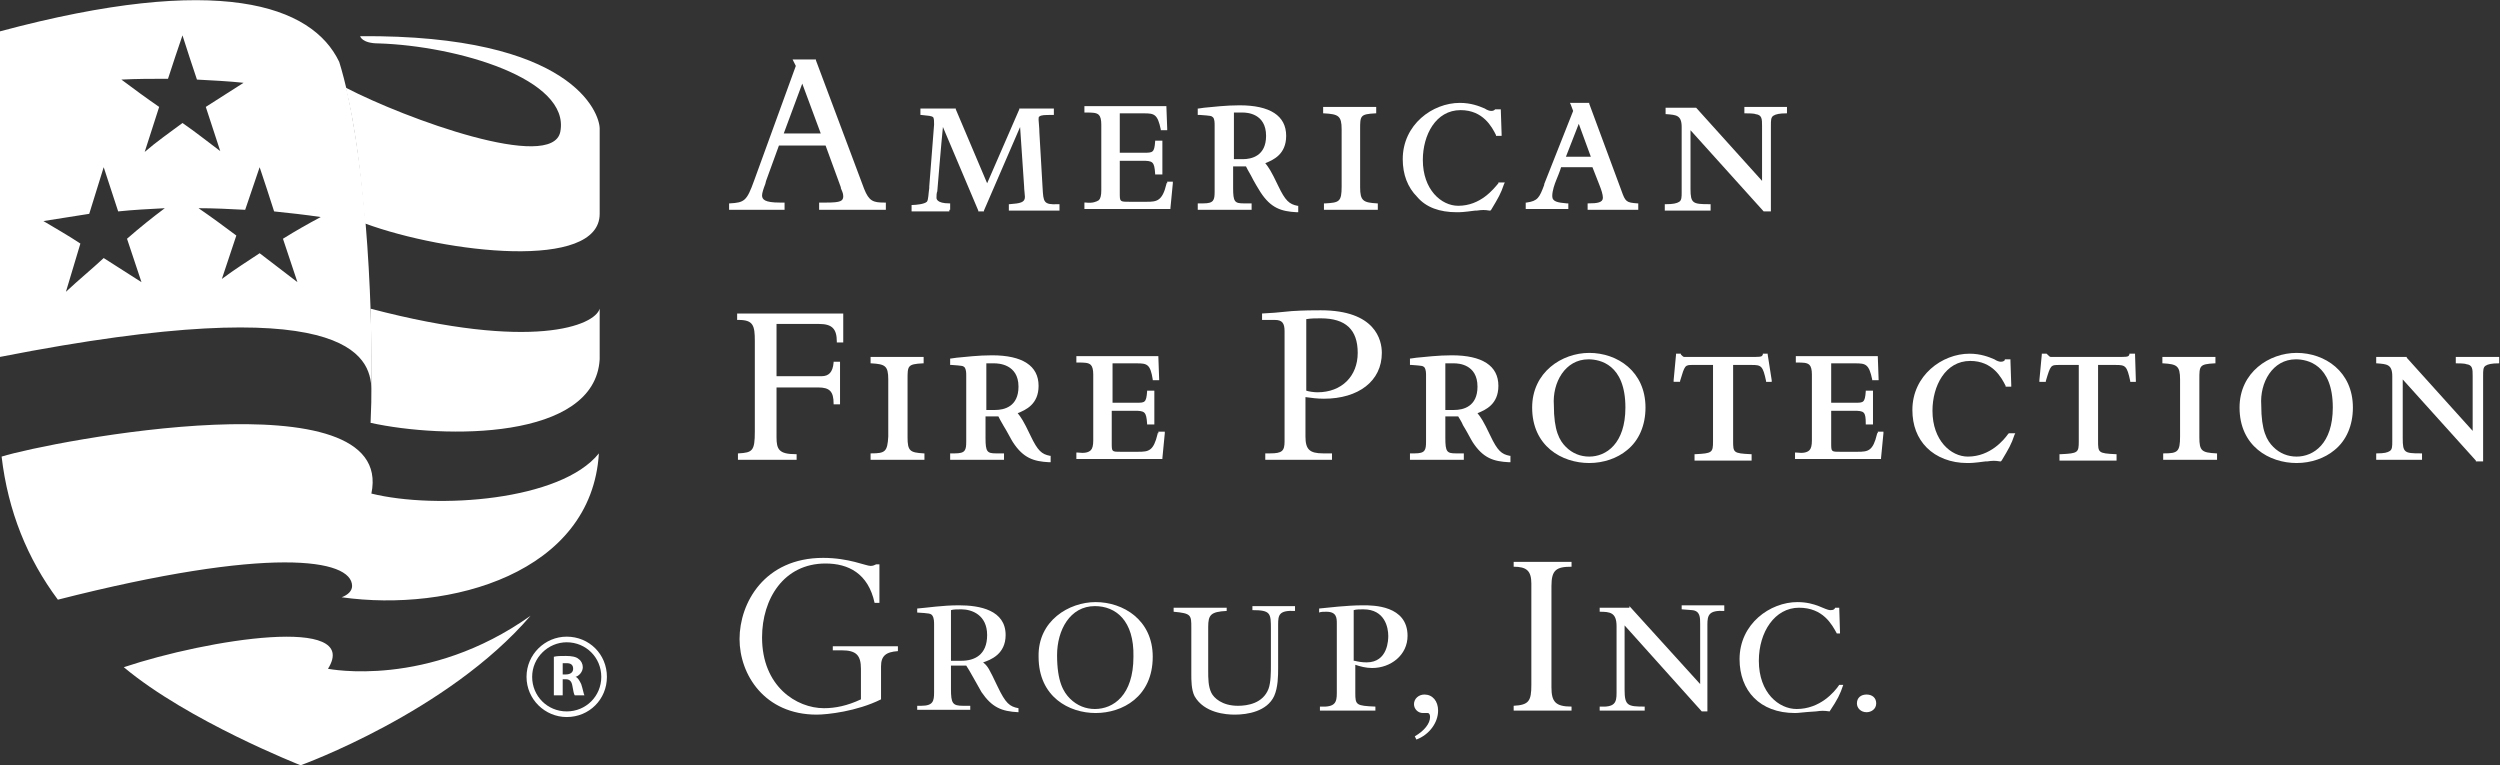 <!DOCTYPE svg PUBLIC "-//W3C//DTD SVG 1.1//EN" "http://www.w3.org/Graphics/SVG/1.1/DTD/svg11.dtd">
<svg version="1.1" id="afpg_logo_white" xmlns="http://www.w3.org/2000/svg" xmlns:xlink="http://www.w3.org/1999/xlink" x="0px" y="0px"
	 viewBox="0 0 311 95.2" preserveAspectRatio="xMinYMin" style="enable-background:new 0 0 311 95.2;" xml:space="preserve">
<rect x="0" y="0" width="311" height="95.2" fill="#333333" stroke="none"/>
<style type="text/css">
	.st0{fill:#FFFFFF;}
</style>
<path class="st0" d="M99.8,10.4l2.3,6.2h-4.6L99.8,10.4L99.8,10.4z M97.6,26.1v-0.9h-0.6c-1.9,0-2.2-0.4-2.2-0.9
	c0-0.3,0.2-0.9,0.4-1.4l0.1-0.4l1.6-4.4h5.8l1.9,5.2c0,0,0,0.1,0,0.1c0.1,0.3,0.3,0.6,0.3,1c0,0.6-0.3,0.8-2.1,0.8h-0.9v0.9h8.3
	v-0.9H110c-1.4,0-1.9-0.2-2.5-1.7l-6-16l0-0.1h-2.9l0.1,0.2L99,8.2l-5.2,14.3c-0.9,2.5-1.2,2.7-3,2.8l-0.1,0v0.8H97.6L97.6,26.1z"/>
<path class="st0" d="M118.1,26.1h0.1v-0.8h-0.1c-1.6,0-1.6-0.6-1.6-0.7c0-0.2,0-0.6,0.1-0.8c0,0,0.5-6.1,0.7-8l4.4,10.4l0,0.1h0.7
	l0-0.1l4.5-10.4l0.5,7.4c0,0.4,0.1,1,0.1,1.3c0,0.7-0.6,0.8-1.9,0.9l-0.1,0v0.8h6.3v-0.8l-0.2,0c-1.8,0.1-1.8-0.3-1.9-2v0l-0.4-6.9
	c0-0.6-0.1-1.4-0.1-1.6c0-0.2,0-0.4,0.1-0.4c0.2-0.2,0.7-0.2,1.6-0.2h0.2v-0.8h-4.3l0,0.1l-4,9.2l-3.9-9.2l0-0.1h-4.4v0.8l0.1,0
	c0.9,0.1,1.3,0.1,1.5,0.3c0.1,0.2,0.1,0.5,0.1,0.9l-0.6,7.7l0,0.2c-0.1,0.6-0.1,1.5-0.3,1.7c-0.3,0.3-1.4,0.4-1.8,0.4l-0.1,0v0.8
	H118.1L118.1,26.1z"/>
<path class="st0" d="M145.2,22.8h-0.1l0,0.1c-0.5,2.1-1.2,2.2-2.4,2.2h-2.2c-1.2,0-1.2,0-1.2-1.1v-4h2.8c1.3,0,1.5,0.1,1.6,1.6
	l0,0.1h0.9v-4.2h-0.9l0,0.1c-0.1,1.4-0.3,1.4-1.4,1.4h-3v-4.9h3c1.3,0,1.7,0.1,2.1,2l0,0.1h0.8l0-0.2l-0.1-2.7l0-0.1h-10.2v0.8h0.2
	c0.8,0,1.3,0,1.6,0.3c0.2,0.2,0.3,0.6,0.3,1.2v8.2c0,0.6-0.1,1-0.3,1.2c-0.3,0.2-0.8,0.4-1.6,0.3l-0.2,0v0.8h10.7l0-0.1l0.3-3.1
	l0-0.2H145.2L145.2,22.8z"/>
<path class="st0" d="M153.5,14c0.3,0,0.7,0,1.1,0c0.5,0,2.9,0.1,2.9,2.9c0,2.5-1.8,2.9-2.9,2.9h-1.1V14L153.5,14z M149.3,14.3
	c1.3,0.1,1.4,0.1,1.6,0.3c0.2,0.2,0.2,0.7,0.2,1v8.2c0,1.1-0.1,1.5-1.4,1.5H149v0.8h6.7v-0.8h-1c-1.1,0-1.3-0.2-1.3-1.9v-2.7h1.6
	c0.1,0.2,0.3,0.6,0.6,1.1c0.4,0.8,1,1.8,1.2,2.1c1.3,2,2.6,2.4,4.5,2.5l0.2,0v-0.8l-0.1,0c-1-0.2-1.5-0.6-2.4-2.5
	c-0.9-1.9-1.2-2.3-1.6-2.8c1-0.4,2.6-1.1,2.6-3.4c0-2.5-2-3.8-5.8-3.8c-1.7,0-3.3,0.2-4.4,0.3l-0.7,0.1l-0.1,0v0.1v0.7l0.1,0
	L149.3,14.3L149.3,14.3z"/>
<path class="st0" d="M166.9,16.1v7.1c0,1.9-0.3,2-2,2.1l-0.2,0v0.8h6.7v-0.8l-0.1,0c-1.7-0.1-2.1-0.3-2.1-2v-7.2c0-1.7,0-1.9,1.9-2
	l0.1,0v-0.8h-6.6v0.8l0.1,0C166.5,14.2,166.9,14.4,166.9,16.1"/>
<path class="st0" d="M181.2,26.4c0.5,0,0.8,0,2.3-0.2l0.2,0c0.7-0.1,1-0.1,1.6,0l0.1,0l0.1-0.1c0.9-1.5,1.2-2,1.6-3.2l0.1-0.2h-0.8
	l0,0.1c-0.6,0.7-2.2,2.8-5,2.8c-2.1,0-4.4-2-4.4-5.7c0-3.1,1.6-6.2,4.7-6.2c2.8,0,3.9,2.1,4.4,3.1l0,0.1h0.7l0-0.2l-0.1-3l0-0.1
	h-0.7l0,0c-0.1,0.1-0.2,0.2-0.5,0.2c-0.2,0-0.5-0.1-0.8-0.3c-0.7-0.3-1.7-0.7-3.1-0.7c-3.4,0-7.1,2.7-7.1,7c0,1.9,0.6,3.5,1.8,4.7
	C177.4,25.8,179.1,26.4,181.2,26.4"/>
<path class="st0" d="M196.4,15.4l1.5,4.1h-3.1L196.4,15.4L196.4,15.4z M195.1,26.1v-0.8l-0.1,0l-0.1,0c-1.1-0.1-1.8-0.2-1.8-0.9
	c0-0.7,0.3-1.5,0.5-2l0,0c0,0,0.5-1.2,0.6-1.6h3.9l0.9,2.3c0.2,0.5,0.4,1.1,0.4,1.5c0,0.6-0.7,0.7-1.8,0.7l-0.1,0v0.1v0.7h6.3v-0.8
	l-0.1,0c-1.4-0.1-1.5-0.2-2-1.6l-4-10.8l0-0.1h-2.4l0.1,0.2l0.3,0.8l-3.6,9.1l0,0.1c-0.6,1.6-0.8,2-2.2,2.2l-0.1,0v0.8H195.1
	L195.1,26.1z"/>
<path class="st0" d="M217.2,13.3H217v0.8h0.2c0.2,0,1,0,1.2,0.1c0.8,0.1,0.8,0.6,0.8,1.5v6.8l-8.2-9.1l0,0h-3.8v0.8l0.1,0
	c1.2,0.1,1.9,0.1,1.9,1.6v8.1c0,0.6,0,1-0.3,1.2c-0.3,0.2-0.8,0.3-1.6,0.3l-0.2,0v0.8h5.7v-0.8h-0.2c-2,0-2.3-0.1-2.3-1.9v-7.3
	l9.1,10.1l0,0h0.9V15.6c0-0.6,0-1,0.3-1.2c0.3-0.2,0.8-0.3,1.6-0.3l0.1,0v-0.8H217.2L217.2,13.3z"/>
<path class="st0" d="M99.1,57.3v-0.8h-0.1c-2.1,0-2.4-0.6-2.4-2.1v-6.2h5.2c1.4,0,1.9,0.5,1.9,2l0,0.1h0.8V45h-0.8l0,0.1
	c-0.1,1.2-0.6,1.7-1.5,1.7h-5.6v-6.5h5.3c1.6,0,2.2,0.6,2.2,2.2l0,0.1h0.8V39H91.7v0.8h0.2c1.8,0,2,0.7,2,2.6v11.3
	c0,2.4-0.3,2.6-2,2.7l-0.1,0v0.8H99.1L99.1,57.3z"/>
<path class="st0" d="M108.4,56.4l-0.1,0v0.8h6.7v-0.8l-0.1,0c-1.7-0.1-2-0.3-2-2v-7.2c0-1.7,0-1.9,1.9-2l0.1,0v-0.8h-6.6v0.8l0.1,0
	c1.7,0.1,2.1,0.3,2.1,2v7.1C110.4,56.2,110.1,56.4,108.4,56.4"/>
<path class="st0" d="M122.6,45.2c0.3,0,0.7,0,1.1,0c0.5,0,3,0.1,3,2.9c0,2.5-1.8,2.9-2.9,2.9h-1.1V45.2L122.6,45.2z M130.7,57.5
	v-0.8l-0.1,0c-1-0.2-1.5-0.6-2.4-2.5c-0.9-1.9-1.2-2.3-1.6-2.8c1-0.4,2.6-1.1,2.6-3.4c0-2.5-2-3.8-5.8-3.8c-1.7,0-3.3,0.2-4.4,0.3
	l-0.7,0.1l-0.1,0v0.1v0.7l0.1,0l0.1,0c1.3,0.1,1.4,0.1,1.6,0.3c0.2,0.3,0.2,0.7,0.2,1v8.2c0,1.1-0.1,1.5-1.4,1.5h-0.6v0.8h6.7v-0.8
	h-1c-1.1,0-1.3-0.2-1.3-1.9v-2.7h1.6c0.1,0.2,0.3,0.6,0.6,1.1c0.5,0.8,1,1.8,1.2,2.1c1.3,2,2.6,2.4,4.5,2.5L130.7,57.5L130.7,57.5z"
	/>
<path class="st0" d="M144.1,53.9H144l0,0.1c-0.5,2.1-1.1,2.2-2.4,2.2h-2.2c-1.1,0-1.1,0-1.1-1.1v-4h2.8c1.3,0,1.5,0.1,1.6,1.6v0.1
	h0.9v-4.2h-0.9l0,0.1c-0.1,1.4-0.3,1.4-1.3,1.4h-3v-4.9h3c1.3,0,1.7,0.1,2,2l0,0.1h0.8l0-0.1l-0.1-2.8v-0.1h-10.2v0.8l0.2,0
	c0.8,0,1.3,0,1.6,0.3c0.2,0.2,0.3,0.6,0.3,1.2v8.2c0,0.6-0.1,1-0.3,1.2c-0.3,0.3-0.8,0.4-1.6,0.3l-0.2,0v0.8h10.7l0-0.1l0.3-3.1
	l0-0.2H144.1L144.1,53.9z"/>
<path class="st0" d="M162.5,39.7c0.6-0.1,1.2-0.1,1.8-0.1c3.1,0,4.6,1.4,4.6,4.3c0,2.9-2,4.9-5,4.9c-0.5,0-1.1-0.1-1.4-0.2V39.7
	L162.5,39.7z M158.6,38.9L157,39v0.1v0.7h1.6c0.9,0,1.2,0.4,1.2,1.4v13.7c0,1.2-0.3,1.5-1.8,1.5h-0.6v0.8h8.3v-0.8h-1.1
	c-1.7,0-2.2-0.5-2.2-2.1v-4.9c0.8,0.1,1.4,0.2,2.3,0.2c4.3,0,7.2-2.2,7.2-5.7c0-1.6-0.8-5.3-7.6-5.3c-0.7,0-2.1,0-3.6,0.1
	L158.6,38.9L158.6,38.9z"/>
<path class="st0" d="M179.8,45.2c0.3,0,0.7,0,1.1,0c0.5,0,2.9,0.1,2.9,2.9c0,2.5-1.8,2.9-2.9,2.9h-1.1V45.2L179.8,45.2z M185.4,54.2
	c-0.9-1.9-1.2-2.3-1.6-2.8c1-0.4,2.6-1.1,2.6-3.4c0-2.5-2-3.8-5.8-3.8c-1.7,0-3.3,0.2-4.4,0.3l-0.7,0.1l-0.1,0v0.1v0.7l0.1,0l0.1,0
	c1.3,0.1,1.4,0.1,1.6,0.3c0.2,0.3,0.2,0.7,0.2,1v8.2c0,1.1-0.1,1.5-1.4,1.5h-0.6v0.8h6.7v-0.8h-1c-1.1,0-1.3-0.2-1.3-1.9v-2.7h1.6
	c0.1,0.2,0.4,0.6,0.6,1.1c0.5,0.8,1,1.8,1.2,2.1c1.3,2,2.6,2.4,4.5,2.5l0.2,0v-0.8l-0.1,0C186.8,56.5,186.3,56.1,185.4,54.2"/>
<path class="st0" d="M197.6,44.7c1.4,0,4.6,0.6,4.6,6c0,4.5-2.4,6.1-4.5,6.1c-1.1,0-2.1-0.4-2.9-1.2c-0.8-0.8-1.5-2-1.5-5.2
	C193.1,47.6,194.7,44.7,197.6,44.7 M197.7,43.9c-3.4,0-7.1,2.4-7.1,6.8c0,4.8,3.7,6.9,7.1,6.9c1.8,0,3.5-0.6,4.7-1.6
	c1.5-1.2,2.3-3.1,2.3-5.3C204.7,46.2,201.2,43.9,197.7,43.9"/>
<path class="st0" d="M219.9,44.1l0-0.1h-0.6l0,0.1c-0.1,0.2-0.1,0.3-0.9,0.3h-8.4c-0.2,0-0.4,0-0.5,0c-0.1,0-0.2-0.1-0.4-0.3l0-0.1
	h-0.6l0,0.1l-0.3,3.2l0,0.2h0.8l0-0.1c0.6-2,0.6-2,1.6-2h2.5v9.5c0,1.4-0.1,1.5-2.2,1.6l-0.1,0v0.8h7.1v-0.8l-0.1,0
	c-2.2-0.1-2.2-0.2-2.2-1.7v-9.4h2.3c1.2,0,1.4,0.1,1.8,2l0,0.1h0.7l0-0.2L219.9,44.1L219.9,44.1z"/>
<path class="st0" d="M233.6,53.9h-0.1l0,0.1c-0.5,2.1-1.1,2.2-2.4,2.2h-2.2c-1.1,0-1.1,0-1.1-1.1v-4h2.8c1.3,0,1.5,0.1,1.5,1.6
	l0,0.1h0.9v-4.2h-0.9l0,0.1c-0.1,1.4-0.3,1.4-1.3,1.4h-3v-4.9h3c1.3,0,1.7,0.1,2.1,2l0,0.1h0.8l0-0.1l-0.1-2.8v-0.1h-10.2v0.8l0.1,0
	c0.8,0,1.3,0,1.6,0.3c0.2,0.2,0.3,0.6,0.3,1.2v8.2c0,0.6-0.1,1-0.3,1.2c-0.3,0.3-0.8,0.4-1.6,0.3l-0.2,0v0.8h10.7l0-0.1l0.3-3.1
	l0-0.2H233.6L233.6,53.9z"/>
<path class="st0" d="M249.9,53.9L249.9,53.9l-0.1,0.1c-0.5,0.7-2.2,2.8-5,2.8c-2.1,0-4.4-2-4.4-5.7c0-3.1,1.6-6.2,4.7-6.2
	c2.8,0,3.9,2.1,4.4,3.1l0,0.1h0.7l0-0.2l-0.1-3v-0.2h-0.7l0,0.1c-0.1,0.1-0.2,0.2-0.5,0.2c-0.2,0-0.5-0.1-0.8-0.3
	c-0.7-0.3-1.7-0.7-3.1-0.7c-3.4,0-7.1,2.7-7.1,7c0,1.9,0.6,3.5,1.8,4.7c1.2,1.2,3,1.9,5,1.9c0.5,0,0.8,0,2.3-0.2l0.2,0
	c0.7-0.1,1-0.1,1.6,0l0.1,0l0.1-0.1c0.9-1.5,1.2-2,1.6-3.2l0.1-0.2H249.9L249.9,53.9z"/>
<path class="st0" d="M265.6,44.1v-0.1h-0.7l0,0.1c-0.1,0.2-0.1,0.3-0.9,0.3h-8.4c-0.2,0-0.4,0-0.5,0c-0.1,0-0.2-0.1-0.4-0.3
	l-0.1-0.1H254l0,0.1l-0.3,3.2l0,0.2h0.8l0-0.1c0.6-2,0.6-2,1.7-2h2.4v9.5c0,1.4-0.1,1.5-2.2,1.6l-0.2,0v0.8h7.1v-0.8l-0.1,0
	c-2.2-0.1-2.2-0.2-2.2-1.7v-9.4h2.2c1.2,0,1.4,0.1,1.8,2l0,0.1h0.7l0-0.2L265.6,44.1L265.6,44.1z"/>
<path class="st0" d="M273.6,54.4v-7.2c0-1.7,0-1.9,1.9-2l0.1,0v-0.8H269v0.8l0.1,0c1.7,0.1,2.1,0.3,2.1,2v7.1c0,1.9-0.3,2.1-2,2.1
	l-0.1,0v0.8h6.7v-0.8l-0.1,0C273.9,56.3,273.6,56.1,273.6,54.4"/>
<path class="st0" d="M285.6,44.7c1.4,0,4.6,0.6,4.6,6c0,4.5-2.4,6.1-4.5,6.1c-1.1,0-2.1-0.4-2.9-1.2c-0.8-0.8-1.5-2-1.5-5.2
	C281.1,47.6,282.7,44.7,285.6,44.7 M285.7,43.9c-3.4,0-7.1,2.4-7.1,6.8c0,4.8,3.7,6.9,7.1,6.9c1.8,0,3.5-0.6,4.7-1.6
	c1.5-1.2,2.3-3.1,2.3-5.3C292.7,46.2,289.2,43.9,285.7,43.9"/>
<path class="st0" d="M310.8,44.4h-5.3v0.8h0.1c0.2,0,1,0,1.2,0.1c0.8,0.1,0.8,0.6,0.8,1.5v6.8l-8.2-9.1l0-0.1h-3.8v0.8l0.1,0
	c1.2,0.1,1.9,0.1,1.9,1.6v8.1c0,0.6,0,1-0.3,1.2c-0.3,0.2-0.7,0.3-1.6,0.3l-0.1,0v0.8h5.7v-0.8h-0.2c-2,0-2.2-0.1-2.2-1.9v-7.3
	l9.1,10.1l0,0.1h0.9V46.7c0-0.6,0-1,0.3-1.2c0.3-0.2,0.8-0.3,1.6-0.3l0.1,0v-0.8H310.8L310.8,44.4z"/>
<path class="st0" d="M109.6,87c-3,1.5-6.7,1.9-8,1.9c-6.5,0-9.6-5-9.6-9.4c0-4.5,3.1-10.1,10.4-10.1c3.2,0,5.3,1,5.9,1
	c0.3,0,0.5-0.1,0.7-0.2h0.4V75h-0.6c-0.8-3.7-3.3-4.9-6.1-4.9c-5.2,0-7.9,4.4-7.9,9.2c0,6.1,4.3,8.8,7.7,8.8c1.4,0,2.9-0.3,4.6-1.1
	v-3.8c0-1.7-0.6-2.3-2.4-2.3h-1.1v-0.5h8.1V81c-1.5,0.1-2.1,0.6-2.1,1.9V87L109.6,87z"/>
<path class="st0" d="M118.3,85.7c0,1.8,0.2,2.1,1.5,2.1h0.9v0.5h-6.6v-0.5h0.5c1.5,0,1.6-0.6,1.6-1.7v-8.4c0-0.3,0-0.8-0.2-1.1
	c-0.2-0.3-0.4-0.3-1.9-0.4v-0.5c1.3-0.1,3.1-0.4,5.2-0.4c2.6,0,5.8,0.6,5.8,3.7c0,2.4-1.9,3.1-2.8,3.4c0.6,0.5,0.7,0.7,1.8,3
	c1,2.1,1.5,2.5,2.6,2.7v0.5c-2.1-0.1-3.3-0.6-4.6-2.5c-0.3-0.5-1.6-2.9-1.9-3.3h-1.9V85.7L118.3,85.7z M118.3,82.2h1.3
	c1.6,0,3.2-0.7,3.2-3.2c0-2.5-1.9-3.2-3.2-3.2c-0.5,0-1,0-1.3,0.1V82.2L118.3,82.2z"/>
<path class="st0" d="M136.3,74.9c3.4,0,7.1,2.2,7.1,6.8c0,5-3.8,7-7.1,7c-3.3,0-7.1-2-7.1-7C129.1,77.2,133,74.9,136.3,74.9
	L136.3,74.9z M136.2,75.4c-3.1,0-4.7,3-4.7,6.1c0,3.3,0.8,4.6,1.6,5.4c0.9,0.9,2,1.3,3.1,1.3c2.3,0,4.8-1.7,4.8-6.5
	C141.1,77.2,138.8,75.4,136.2,75.4L136.2,75.4z"/>
<path class="st0" d="M152.6,75.4V76c-2,0.1-2.3,0.5-2.3,2v5.4c0,1,0,2,0.4,2.8c0.3,0.6,1.3,1.6,3.3,1.6c1.2,0,3.1-0.3,3.8-2.1
	c0.3-0.8,0.3-2.1,0.3-3v-4.4c0-2,0-2.4-2.3-2.4v-0.5h5.3V76c-2-0.1-2.1,0.5-2.1,1.7v5.4c0,0.9,0,2.4-0.5,3.5
	c-0.9,1.9-3.3,2.3-4.9,2.3c-1.1,0-3.8-0.2-5-2.3c-0.4-0.8-0.4-2-0.4-2.7v-5.8c0-1.6,0-1.8-2.2-2v-0.5H152.6L152.6,75.4z"/>
<path class="st0" d="M171,88.4h-6.8v-0.5c1.9,0.1,2.1-0.5,2.1-1.7v-8.6c0-0.7,0-1.5-1.3-1.5c-0.3,0-0.7,0-0.9,0.1v-0.5
	c1.1-0.1,3.4-0.4,5.5-0.4c1.2,0,5.5,0,5.5,3.8c0,2.4-2.1,4-4.4,4c-0.8,0-1.5-0.2-2.1-0.4v3.5c0,1.5,0.1,1.6,2.5,1.7V88.4L171,88.4z
	 M168.5,82.2c0.4,0.1,0.9,0.2,1.5,0.2c2.7,0,2.7-2.9,2.7-3.3c0-1-0.4-3.3-3.1-3.3c-0.4,0-0.9,0-1.2,0.1V82.2L168.5,82.2z"/>
<path class="st0" d="M176,91.6c1.2-0.7,1.9-1.6,1.9-2.4c0-0.3-0.1-0.5-0.3-0.5c-0.1,0-0.2,0-0.3,0c-0.1,0-0.2,0-0.3,0
	c-0.6,0-1.1-0.5-1.1-1.1c0-0.7,0.6-1.2,1.3-1.2c1,0,1.7,0.8,1.7,2c0,1.5-1.1,3-2.7,3.6L176,91.6L176,91.6z"/>
<path class="st0" d="M195.5,88.4h-7.2v-0.6c1.9-0.1,2.2-0.6,2.2-2.6V72.6c0-1.6-0.6-2.1-2.2-2.1v-0.6h7.2v0.6
	c-1.9,0-2.5,0.4-2.5,2.4v12.6c0,1.8,0.5,2.4,2.5,2.4V88.4L195.5,88.4z"/>
<path class="st0" d="M202.7,75.4l8.8,9.7v-7.5c0-0.8,0-1.6-1-1.7c-0.2,0-1.1-0.1-1.3-0.1v-0.5h5.3V76c-1.9-0.1-2.1,0.5-2.1,1.7v10.8
	h-0.7l-9.6-10.7v8c0,2,0.4,2.1,2.5,2.1v0.5H199v-0.5c1.9,0.1,2.1-0.5,2.1-1.7v-8.3c0-1.7-0.8-1.8-2.1-1.8v-0.5H202.7L202.7,75.4z"/>
<path class="st0" d="M228.9,78.8h-0.4c-0.6-1.1-1.7-3.2-4.7-3.2c-3,0-5,3-5,6.6c0,4,2.5,6,4.7,6c2.9,0,4.7-2.1,5.3-3h0.5
	c-0.4,1.2-0.7,1.8-1.7,3.3c-0.7-0.1-1-0.1-1.7,0c-1.7,0.1-2.1,0.2-2.6,0.2c-4.4,0-6.9-2.8-6.9-6.7c0-4.4,3.8-7.1,7.2-7.1
	c2.3,0,3.4,1,4.1,1c0.4,0,0.5-0.1,0.6-0.3h0.5L228.9,78.8L228.9,78.8z"/>
<path class="st0" d="M233.4,87.5c0,0.7-0.6,1.1-1.2,1.1c-0.7,0-1.2-0.5-1.2-1.1c0-0.7,0.5-1.1,1.2-1.1
	C232.9,86.4,233.4,86.8,233.4,87.5L233.4,87.5z"/>
<path class="st0" d="M46.1,38.4c0.1,3.7,0.1,8.4,0.1,9.9c0,1.5,0,1.8-0.1,4.3c9.1,2,27.9,2.2,28.5-7.9v-6.3
	C74,40.5,66.3,43.7,46.1,38.4L46.1,38.4z"/>
<path class="st0" d="M46.2,61.4c3.1-14.8-39.9-6.5-46-4.6C1,63.6,3.4,69.5,7.2,74.6c26.3-6.7,36.6-5.1,36.6-1.7
	c0,0.6-0.5,1.1-1.3,1.4c13.5,1.9,31.1-3,32-17.9C69.8,62.3,54.3,63.4,46.2,61.4"/>
<path class="st0" d="M74.6,16c0-1.9-3.3-11.7-29.8-11.5c0,0,0.2,0.9,2.3,0.9c9.7,0.3,23.9,4.4,22.6,11c-1,5-19.2-1.6-26.7-5.5
	c1.2,4.8,1.9,10.8,2.4,16.9c10.1,3.7,29.2,5.9,29.2-1.2V16L74.6,16z"/>
<path class="st0" d="M40.8,83.2c4.2-6.7-14.9-3.7-25.4-0.2c8,6.7,22,12.2,22,12.2s18.3-6.6,28.6-18.6C53.2,85.7,40.9,83.2,40.8,83.2
	"/>
<path class="st0" d="M42.2,7.7C38.8,0.6,27.2-3.4,0,3.9v40.5c43.3-8.5,46.1-0.1,46.2,4C46.4,37.2,45.4,18,42.2,7.7z M17.6,35.1
	c-1.6-1-3.1-2-4.7-3c-1.5,1.4-3.1,2.7-4.7,4.2c0.6-2,1.2-4,1.8-6c-1.5-1-3.1-1.9-4.6-2.8c1.9-0.3,3.8-0.6,5.7-0.9
	c0.6-1.9,1.2-3.9,1.8-5.8c0.6,1.8,1.2,3.7,1.8,5.5c1.9-0.2,3.9-0.3,5.8-0.4c-1.6,1.2-3.1,2.4-4.7,3.8C16.4,31.5,17,33.3,17.6,35.1z
	 M18,18.9c0.6-1.9,1.2-3.7,1.8-5.6c-1.6-1.1-3.1-2.2-4.7-3.4c1.9-0.1,3.9-0.1,5.8-0.1c0.6-1.8,1.2-3.7,1.8-5.4
	c0.6,1.9,1.2,3.7,1.8,5.5c1.9,0.1,3.9,0.2,5.8,0.4c-1.6,1-3.1,2-4.7,3c0.6,1.8,1.2,3.7,1.8,5.5c-1.6-1.2-3.1-2.4-4.7-3.5
	C21.1,16.5,19.5,17.6,18,18.9z M37,35.1c-1.6-1.2-3.1-2.4-4.7-3.6c-1.5,1-3.1,2-4.7,3.2c0.6-1.8,1.2-3.6,1.8-5.4
	c-1.6-1.2-3.1-2.3-4.7-3.4c1.9,0,3.9,0.1,5.8,0.2c0.6-1.8,1.2-3.5,1.8-5.3c0.6,1.8,1.2,3.6,1.8,5.5c1.9,0.2,3.8,0.4,5.8,0.7
	c-1.5,0.8-3.1,1.7-4.7,2.7C35.8,31.5,36.4,33.3,37,35.1z"/>
<path class="st0" d="M68.9,81.7c0.4-0.1,0.9-0.1,1.5-0.1c0.7,0,1.3,0.1,1.6,0.4c0.3,0.2,0.5,0.6,0.5,1c0,0.6-0.5,1.1-0.9,1.2v0
	c0.3,0.1,0.5,0.5,0.7,0.9c0.2,0.6,0.3,1.2,0.4,1.4h-1.2c-0.1-0.1-0.2-0.6-0.3-1.2c-0.1-0.6-0.4-0.8-0.8-0.8H70v2h-1.1V81.7
	L68.9,81.7z M70,83.9h0.4c0.6,0,0.9-0.3,0.9-0.7c0-0.5-0.3-0.7-0.8-0.7c-0.3,0-0.4,0-0.5,0V83.9L70,83.9z"/>
<path class="st0" d="M65.5,84.2c0-2.8,2.3-5,5-5l0,0c2.8,0,5,2.2,5,5l0,0c0,2.8-2.2,5-5,5l0,0C67.8,89.2,65.5,87,65.5,84.2
	L65.5,84.2L65.5,84.2z M66.2,84.2c0,2.4,1.9,4.3,4.3,4.3l0,0c2.4,0,4.3-1.9,4.3-4.3l0,0c0-2.4-1.9-4.3-4.3-4.3l0,0
	C68.2,79.9,66.2,81.8,66.2,84.2L66.2,84.2L66.2,84.2z"/>
</svg>
